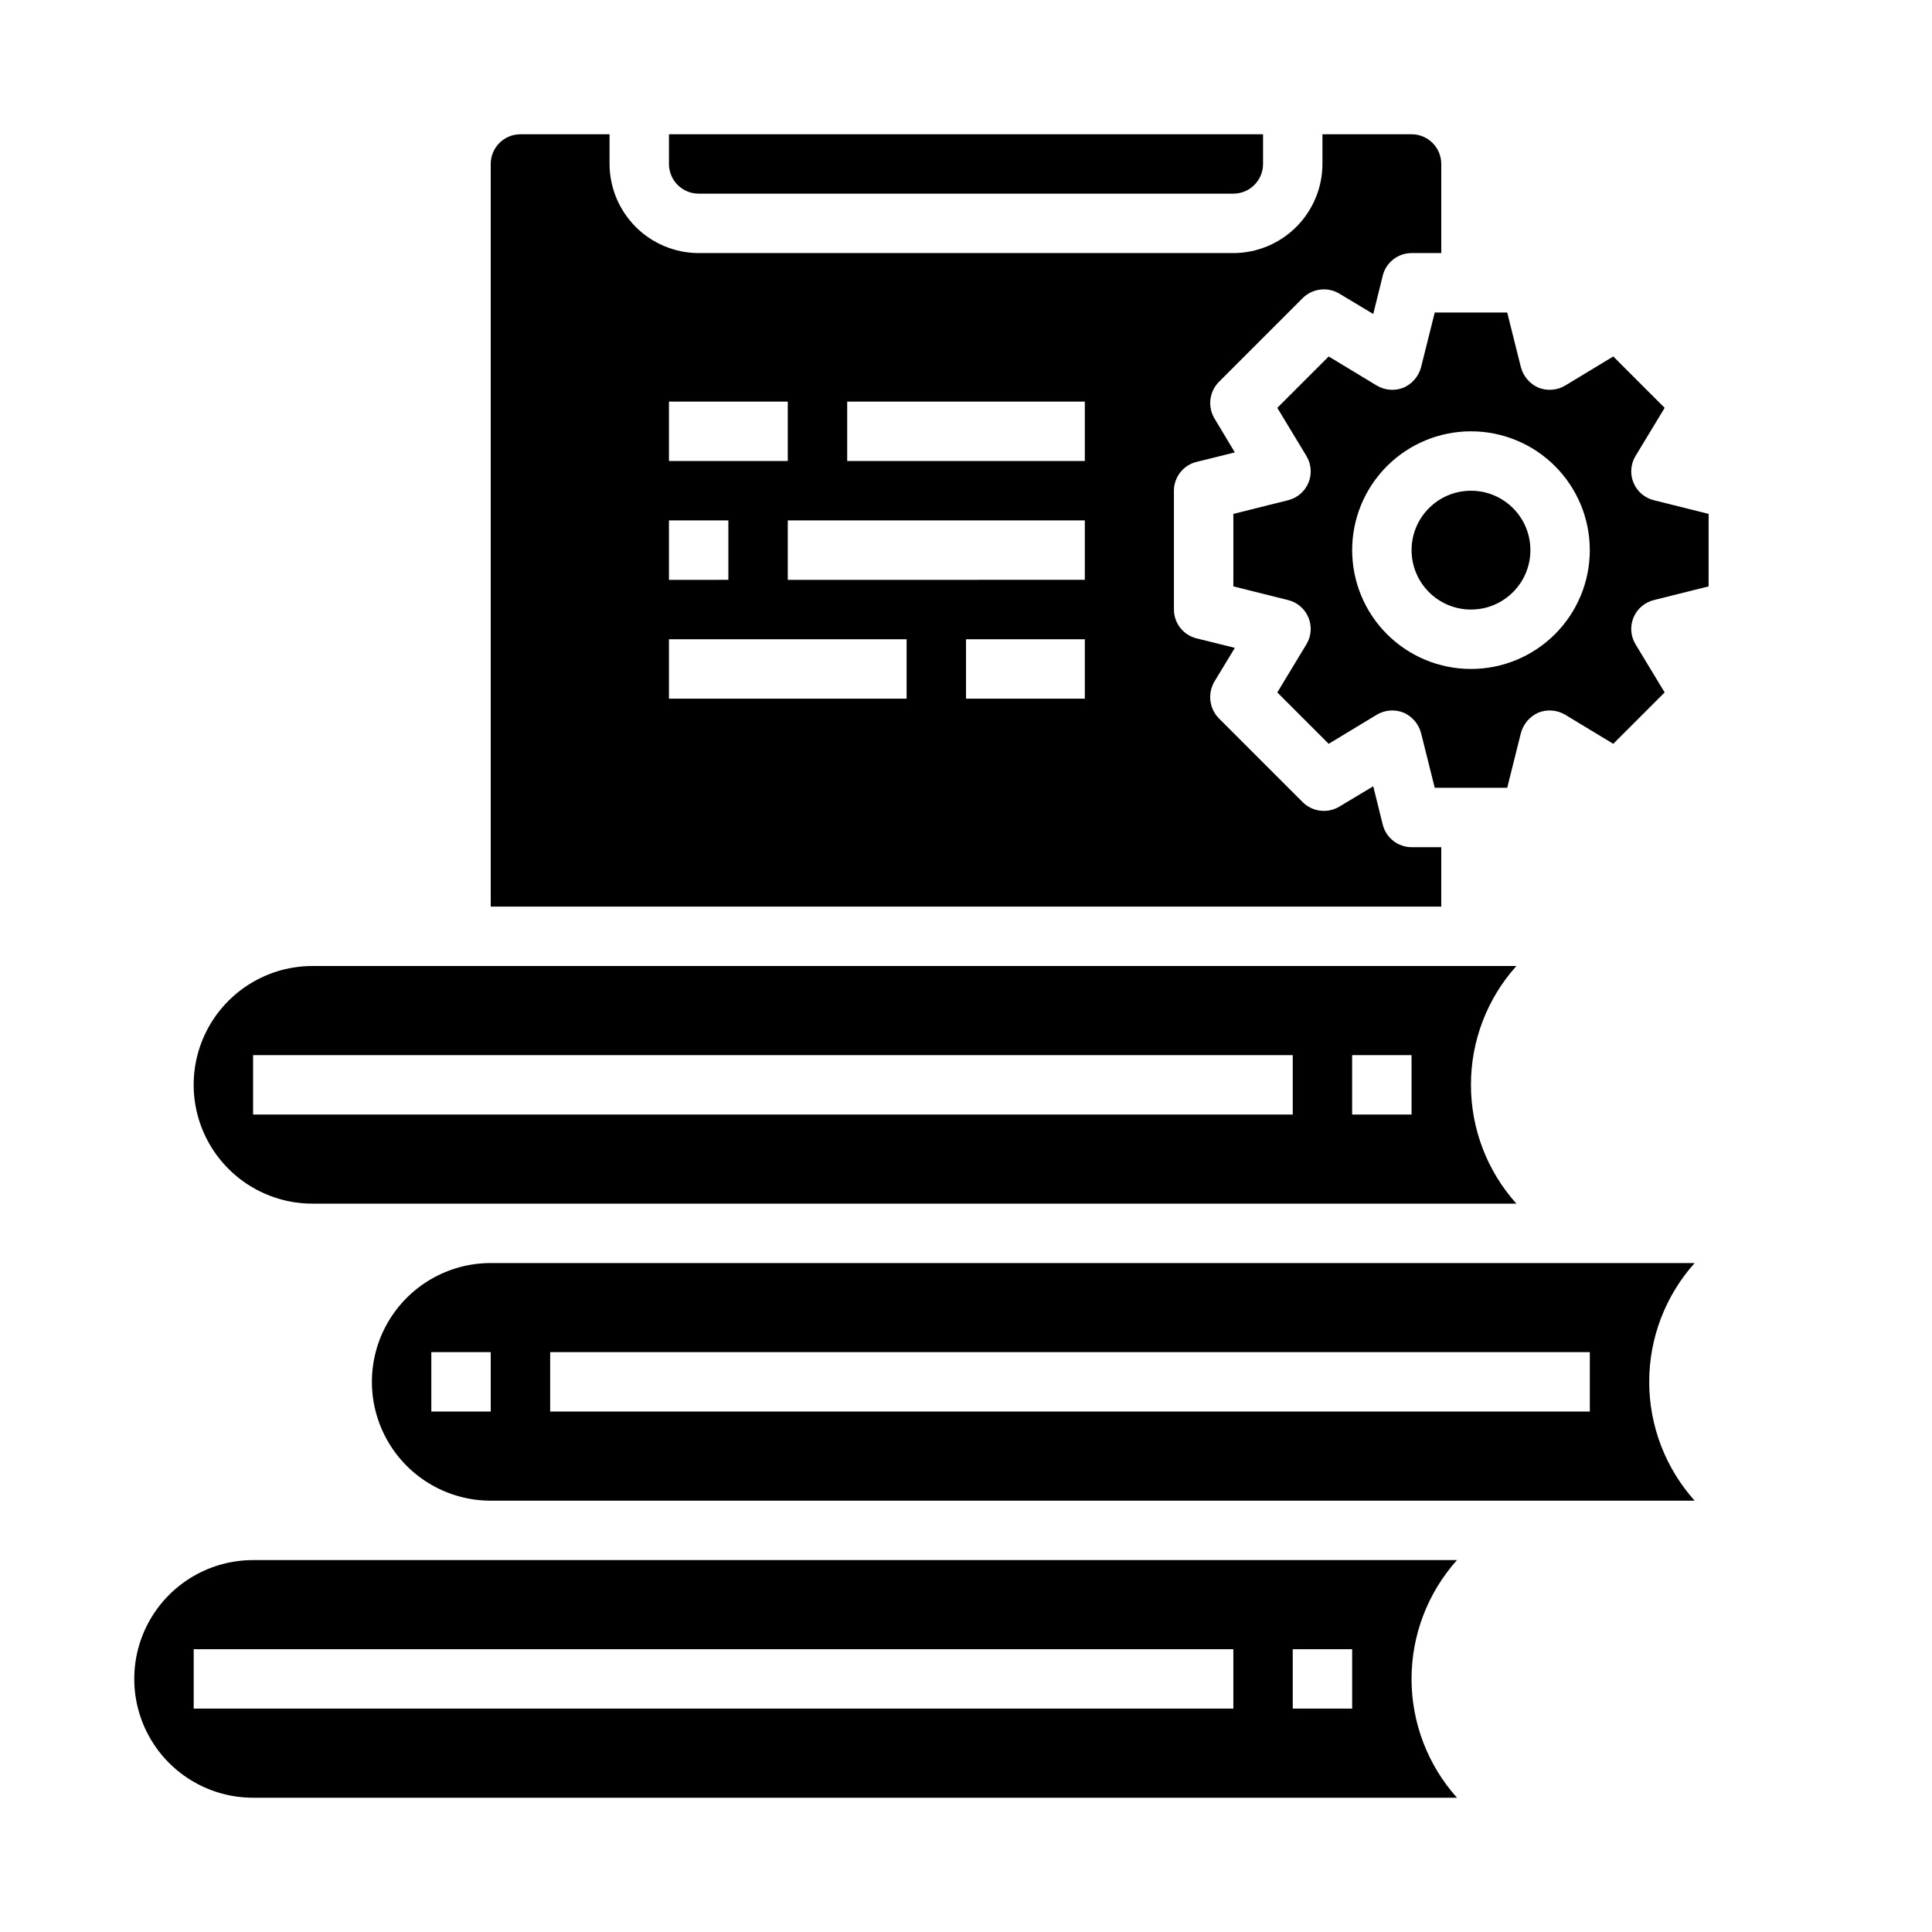 <?xml version="1.0" encoding="UTF-8"?>
<!-- Uploaded to: SVG Repo, www.svgrepo.com, Generator: SVG Repo Mixer Tools -->
<svg fill="#000000" width="800px" height="800px" version="1.1" viewBox="144 144 512 512" xmlns="http://www.w3.org/2000/svg">
 <g>
  <path d="m525.95 368.51h-7.871c-3.617-0.004-6.766-2.473-7.637-5.984l-2.519-10.156-9.055 5.434h0.004c-3.102 1.812-7.031 1.328-9.605-1.18l-22.277-22.277c-2.516-2.602-2.996-6.555-1.18-9.684l5.434-8.973-10.156-2.519c-3.512-0.871-5.981-4.019-5.984-7.637v-31.488c0.004-3.617 2.473-6.769 5.984-7.637l10.156-2.519-5.434-9.055v0.004c-1.812-3.106-1.328-7.035 1.18-9.605l22.277-22.277c2.574-2.512 6.504-2.992 9.605-1.18l9.055 5.434 2.519-10.156-0.004-0.004c0.871-3.512 4.019-5.977 7.637-5.981h7.871v-23.617c0-2.086-0.828-4.09-2.305-5.566-1.477-1.477-3.477-2.305-5.566-2.305h-23.617v7.871c-0.016 6.258-2.512 12.254-6.938 16.68-4.422 4.426-10.418 6.918-16.676 6.938h-141.7c-6.254-0.02-12.25-2.512-16.676-6.938-4.426-4.426-6.918-10.422-6.938-16.68v-7.871h-23.617c-4.348 0-7.871 3.523-7.871 7.871v196.8h251.9zm-204.67-118.08h31.488v15.742l-31.488 0.004zm0 31.488h15.742v15.742l-15.742 0.004zm62.977 47.23h-62.977v-15.742h62.977zm47.23 0h-31.484v-15.742h31.488zm0-31.488-78.719 0.004v-15.746h78.723zm0-31.488-62.973 0.004v-15.746h62.977z"/>
  <path d="m533.82 431.49c-0.02-11.625 4.273-22.844 12.043-31.488h-319.05c-11.25 0-21.645 6-27.27 15.742-5.625 9.742-5.625 21.746 0 31.488 5.625 9.742 16.02 15.746 27.27 15.746h319.05c-7.769-8.648-12.062-19.867-12.043-31.488zm-47.23 7.871h-275.52v-15.746h275.52zm31.488 0h-15.746v-15.746h15.742z"/>
  <path d="m211.07 557.44c-11.25 0-21.645 6.004-27.27 15.746-5.625 9.742-5.625 21.746 0 31.488s16.02 15.742 27.27 15.742h319.05c-7.758-8.652-12.047-19.867-12.047-31.488 0-11.621 4.289-22.832 12.047-31.488zm259.78 39.359-275.52 0.004v-15.746h275.52zm31.488 0-15.746 0.004v-15.746h15.742z"/>
  <path d="m329.15 195.32h141.7c2.086 0 4.09-0.828 5.566-2.305 1.477-1.477 2.305-3.477 2.305-5.566v-7.871h-157.44v7.871c0 2.09 0.832 4.09 2.305 5.566 1.477 1.477 3.481 2.305 5.566 2.305z"/>
  <path d="m520.6 241.3c-0.641 2.426-2.348 4.426-4.644 5.434-2.32 0.926-4.938 0.723-7.086-0.551l-12.754-7.715-13.617 13.617 7.715 12.754c1.301 2.148 1.5 4.785 0.535 7.102-0.965 2.32-2.977 4.035-5.414 4.629l-14.484 3.621v19.207l14.484 3.621c2.438 0.59 4.449 2.309 5.414 4.625 0.965 2.32 0.766 4.957-0.535 7.106l-7.715 12.754 13.617 13.617 12.754-7.715c2.148-1.273 4.766-1.477 7.086-0.551 2.297 1.008 4.004 3.008 4.644 5.43l3.621 14.484h19.207l3.621-14.484c0.641-2.422 2.352-4.422 4.644-5.43 2.32-0.926 4.938-0.723 7.086 0.551l12.754 7.715 13.617-13.617-7.715-12.754c-1.301-2.148-1.5-4.785-0.535-7.106 0.965-2.316 2.977-4.035 5.418-4.625l14.484-3.621v-19.207l-14.484-3.621c-2.441-0.594-4.453-2.309-5.418-4.629-0.965-2.316-0.766-4.953 0.535-7.102l7.715-12.754-13.617-13.617-12.754 7.715c-2.148 1.273-4.766 1.477-7.086 0.551-2.293-1.008-4.004-3.008-4.644-5.434l-3.621-14.484h-19.207zm44.715 48.492c0 8.352-3.32 16.363-9.223 22.266-5.906 5.906-13.914 9.223-22.266 9.223-8.352 0-16.363-3.316-22.266-9.223-5.906-5.902-9.223-13.914-9.223-22.266 0-8.352 3.316-16.359 9.223-22.266 5.902-5.902 13.914-9.223 22.266-9.223 8.352 0 16.359 3.32 22.266 9.223 5.902 5.906 9.223 13.914 9.223 22.266z"/>
  <path d="m549.57 289.79c0 8.695-7.047 15.746-15.742 15.746-8.695 0-15.746-7.051-15.746-15.746 0-8.695 7.051-15.742 15.746-15.742 8.695 0 15.742 7.047 15.742 15.742"/>
  <path d="m274.05 478.72c-11.25 0-21.645 6-27.27 15.742-5.625 9.746-5.625 21.746 0 31.488 5.625 9.742 16.02 15.746 27.27 15.746h319.05c-7.754-8.656-12.043-19.867-12.043-31.488 0-11.621 4.289-22.832 12.043-31.488zm0 39.359h-15.746v-15.742h15.742zm291.27 0h-275.52v-15.742h275.52z"/>
 </g>
</svg>